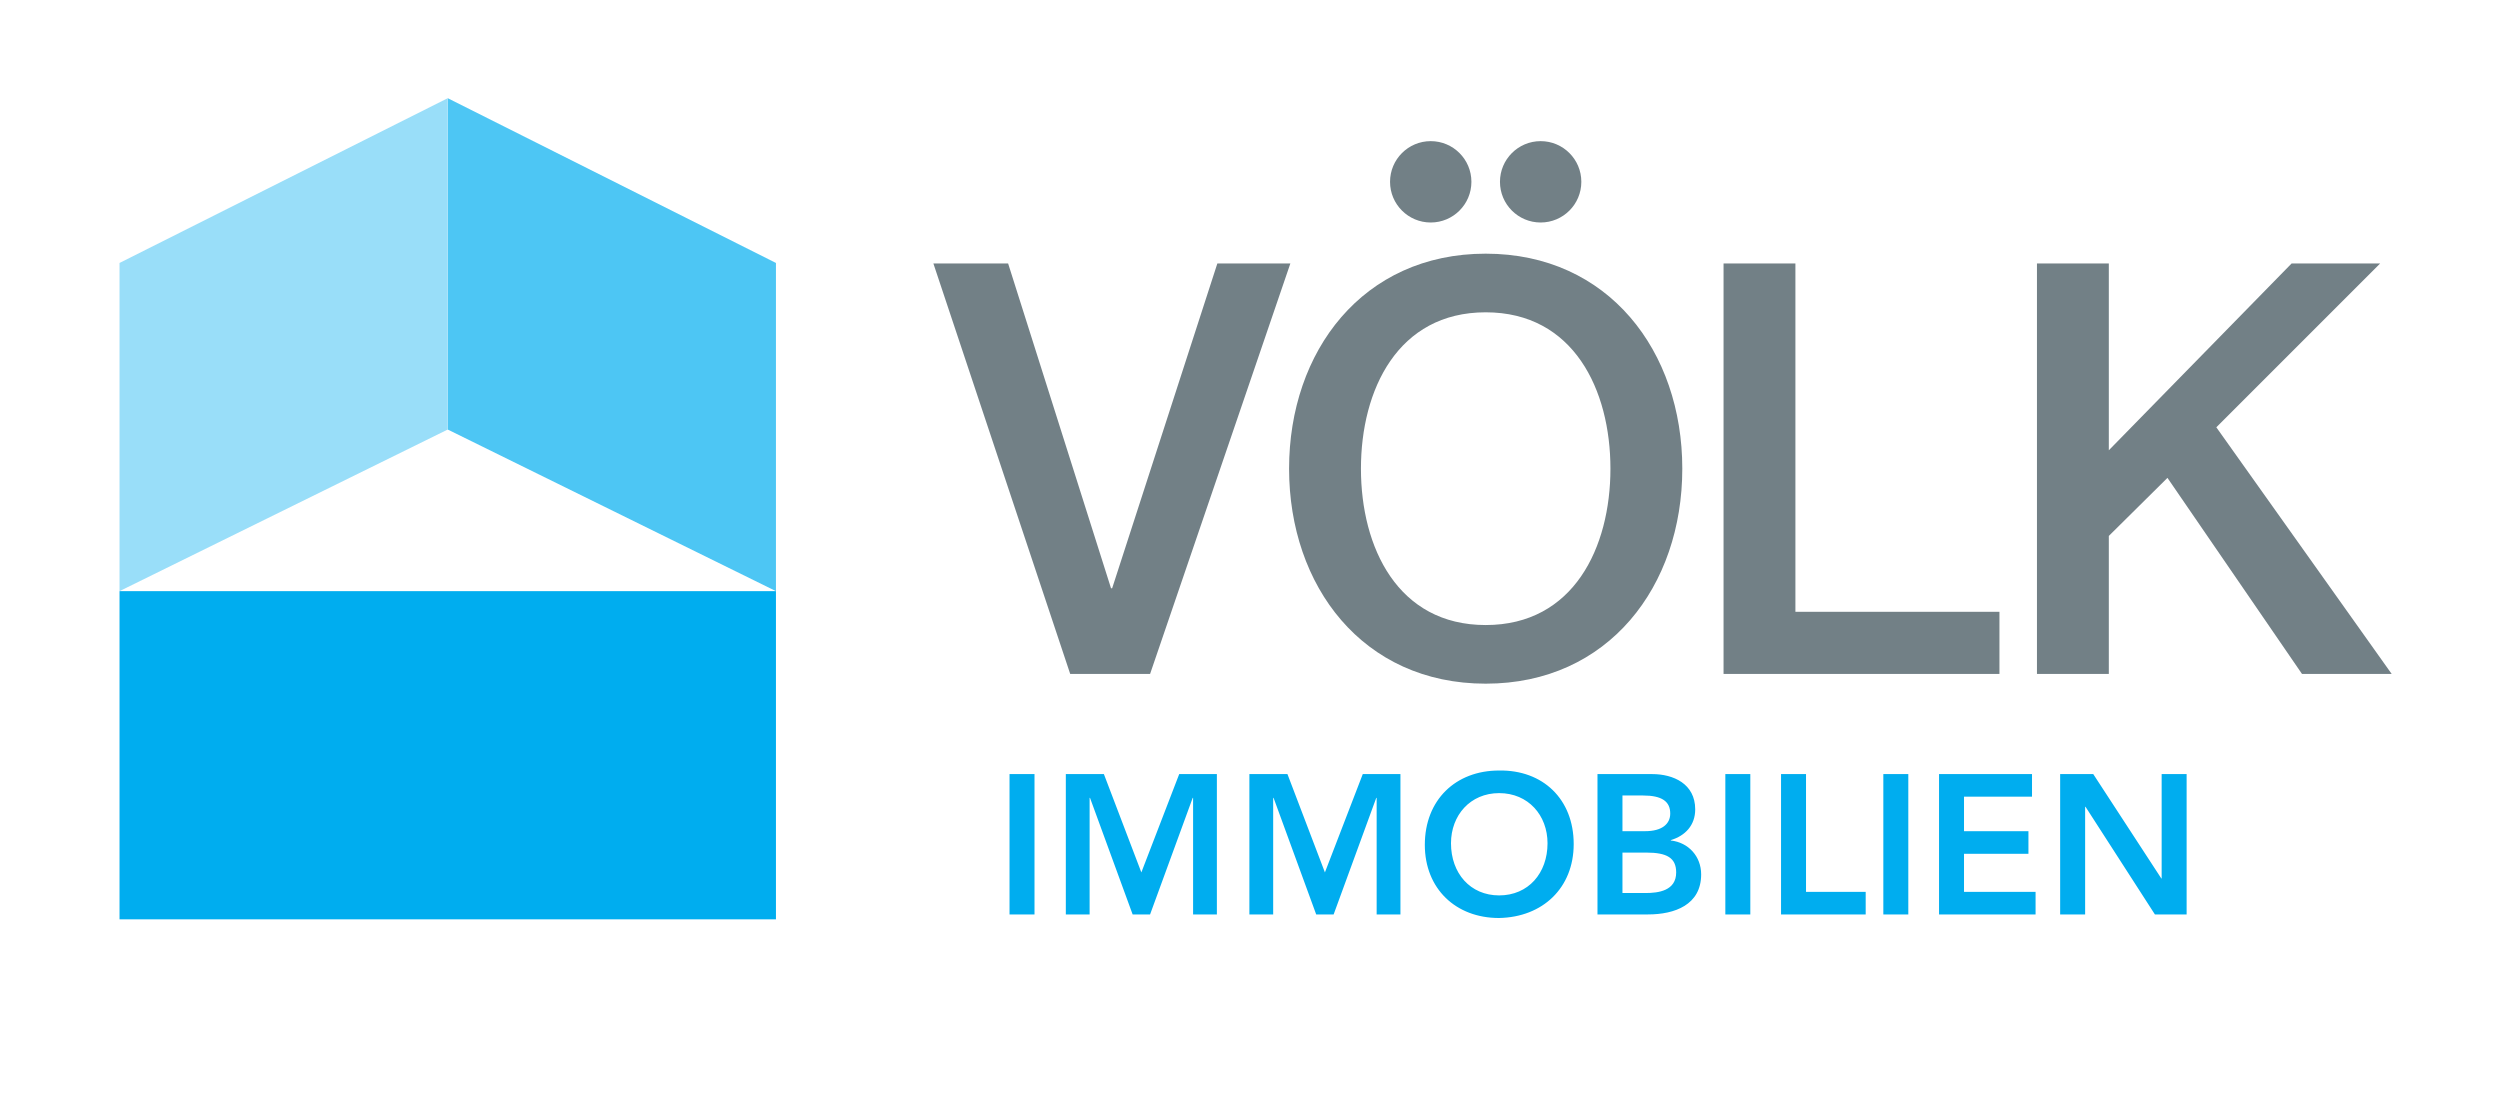 <?xml version="1.0" encoding="UTF-8" standalone="no"?>
<!-- Created with Inkscape (http://www.inkscape.org/) -->

<svg
   xmlns:dc="http://purl.org/dc/elements/1.1/"
   xmlns:cc="http://creativecommons.org/ns#"
   xmlns:rdf="http://www.w3.org/1999/02/22-rdf-syntax-ns#"
   xmlns:svg="http://www.w3.org/2000/svg"
   xmlns="http://www.w3.org/2000/svg"
   xmlns:sodipodi="http://sodipodi.sourceforge.net/DTD/sodipodi-0.dtd"
   xmlns:inkscape="http://www.inkscape.org/namespaces/inkscape"
   id="svg2"
   version="1.1"
   inkscape:version="0.91 r13725"
   xml:space="preserve"
   width="1052.362"
   height="460.63"
   viewBox="0 0 1052.362 460.63"
   sodipodi:docname="logo_voelk-immo.svg"><defs
     id="defs6"><clipPath
       clipPathUnits="userSpaceOnUse"
       id="clipPath16"><path
         d="m 0,0 841.89,0 0,368.504 L 0,368.504 0,0 Z"
         id="path18"
         inkscape:connector-curvature="0" /></clipPath><clipPath
       clipPathUnits="userSpaceOnUse"
       id="clipPath34"><path
         d="m 0,0 841.89,0 0,368.504 L 0,368.504 0,0 Z"
         id="path36"
         inkscape:connector-curvature="0" /></clipPath><clipPath
       clipPathUnits="userSpaceOnUse"
       id="clipPath60"><path
         d="m 0,0 841.89,0 0,368.504 L 0,368.504 0,0 Z"
         id="path62"
         inkscape:connector-curvature="0" /></clipPath></defs><sodipodi:namedview
     pagecolor="#ffffff"
     bordercolor="#666666"
     borderopacity="1"
     objecttolerance="10"
     gridtolerance="10"
     guidetolerance="10"
     inkscape:pageopacity="0"
     inkscape:pageshadow="2"
     inkscape:window-width="894"
     inkscape:window-height="480"
     id="namedview4"
     showgrid="false"
     inkscape:zoom="0.37439569"
     inkscape:cx="182.96151"
     inkscape:cy="230.315"
     inkscape:window-x="0"
     inkscape:window-y="0"
     inkscape:window-maximized="0"
     inkscape:current-layer="g10" /><g
     id="g10"
     inkscape:groupmode="layer"
     inkscape:label="Vo¦êlk_Immo_Logo_CMYK"
     transform="matrix(1.25,0,0,-1.25,0,460.63)"><g
       id="g12"><g
         id="g14"
         clip-path="url(#clipPath16)"><path
           d="m 339.966,60.564 8.411,0 0,47.263 -8.411,0 0,-47.263 z m 18.958,0 8.011,0 0,39.252 0.134,0 14.352,-39.252 5.875,0 14.352,39.252 0.133,0 0,-39.252 8.011,0 0,47.263 -12.683,0 -12.751,-33.111 -12.616,33.111 -12.818,0 0,-47.263 z m 61.816,0 8.01,0 0,39.252 0.134,0 14.352,-39.252 5.875,0 14.352,39.252 0.134,0 0,-39.252 8.01,0 0,47.263 -12.683,0 -12.751,-33.111 -12.616,33.111 -12.817,0 0,-47.263 z m 59.078,23.431 c 0,-14.753 10.414,-24.633 24.966,-24.633 14.753,0.267 25.167,10.147 25.167,24.9 0,15.153 -10.414,25.033 -25.167,24.766 -14.552,0 -24.966,-9.88 -24.966,-25.033 m 8.812,0.534 c 0,9.412 6.475,16.889 16.221,16.889 9.813,0 16.288,-7.477 16.288,-16.889 0,-10.08 -6.475,-17.557 -16.288,-17.557 -9.746,0 -16.221,7.477 -16.221,17.557 m 49.331,-23.965 17.023,0 c 8.945,0 17.89,3.204 17.89,13.484 0,6.075 -4.272,10.748 -10.213,11.416 l 0,0.133 c 4.873,1.469 8.211,5.007 8.211,10.347 0,8.612 -7.343,11.883 -14.486,11.883 l -18.425,0 0,-47.263 z m 8.411,40.053 6.943,0 c 6.342,0 9.146,-2.003 9.146,-6.075 0,-3.538 -2.804,-5.941 -8.412,-5.941 l -7.677,0 0,12.016 z m 0,-19.226 8.078,0 c 6.809,0 10.013,-1.735 10.013,-6.675 0,-6.208 -6.008,-6.943 -10.347,-6.943 l -7.744,0 0,13.618 z m 34.646,-20.827 8.411,0 0,47.263 -8.411,0 0,-47.263 z m 18.758,0 28.505,0 0,7.61 -20.093,0 0,39.653 -8.412,0 0,-47.263 z m 34.446,0 8.411,0 0,47.263 -8.411,0 0,-47.263 z m 18.758,0 32.51,0 0,7.61 -24.099,0 0,12.817 21.696,0 0,7.61 -21.696,0 0,11.615 22.898,0 0,7.611 -31.309,0 0,-47.263 z m 40.787,0 8.411,0 0,36.248 0.134,0 23.364,-36.248 10.681,0 0,47.263 -8.411,0 0,-35.114 -0.133,-0.133 0.133,0 -0.133,0.133 -22.898,35.114 -11.148,0 0,-47.263 z"
           style="fill:#00adef;fill-opacity:1;fill-rule:nonzero;stroke:none"
           id="path20"
           inkscape:connector-curvature="0" /></g></g><g
       id="g22"
       transform="translate(360.393,141.564)"><path
         d="m 0,0 26.909,0 47.236,138.224 -24.586,0 -35.427,-109.379 -0.387,0 -34.653,109.379 -25.167,0 L 0,0 Z"
         style="fill:#728086;fill-opacity:1;fill-rule:nonzero;stroke:none"
         id="path24"
         inkscape:connector-curvature="0" /></g><g
       id="g26"
       transform="translate(685.958,141.564)"><path
         d="m 0,0 24.199,0 0,46.462 19.746,19.552 45.3,-66.014 30.2,0 -59.045,83.05 55.174,55.174 -29.813,0 -61.562,-62.917 0,62.917 L 0,138.224 0,0 Z"
         style="fill:#728086;fill-opacity:1;fill-rule:nonzero;stroke:none"
         id="path28"
         inkscape:connector-curvature="0" /></g><g
       id="g30"><g
         id="g32"
         clip-path="url(#clipPath34)"><g
           id="g38"
           transform="translate(500.315,283.079)"><path
             d="m 0,0 c -41.428,0 -66.208,-32.91 -66.208,-72.403 0,-39.492 24.78,-72.403 66.208,-72.403 41.428,0 66.208,32.911 66.208,72.403 C 66.208,-32.91 41.428,0 0,0 m 0,-19.746 c 29.619,0 42.009,-26.135 42.009,-52.657 0,-26.522 -12.39,-52.657 -42.009,-52.657 -29.619,0 -42.009,26.135 -42.009,52.657 0,26.522 12.39,52.657 42.009,52.657"
             style="fill:#728086;fill-opacity:1;fill-rule:nonzero;stroke:none"
             id="path40"
             inkscape:connector-curvature="0" /></g></g></g><g
       id="g42"
       transform="translate(580.416,141.564)"><path
         d="m 0,0 92.911,0 0,20.908 -68.712,0 0,117.316 L 0,138.224 0,0 Z"
         style="fill:#728086;fill-opacity:1;fill-rule:nonzero;stroke:none"
         id="path44"
         inkscape:connector-curvature="0" /></g><g
       id="g46"
       transform="translate(150.786,335.433)"><path
         d="m 0,0 0,-111.582 110.519,-54.419 0,110.519 L 0,0 Z"
         style="fill:#4dc6f4;fill-opacity:1;fill-rule:nonzero;stroke:none"
         id="path48"
         inkscape:connector-curvature="0" /></g><g
       id="g50"
       transform="translate(150.771,335.433)"><path
         d="m 0,0 0,-111.582 -110.519,-54.419 0,110.519 L 0,0 Z"
         style="fill:#99def9;fill-opacity:1;fill-rule:nonzero;stroke:none"
         id="path52"
         inkscape:connector-curvature="0" /></g><path
       d="m 40.252,58.913 221.053,0 0,110.519 -221.053,0 0,-110.519 z"
       style="fill:#00adef;fill-opacity:1;fill-rule:nonzero;stroke:none"
       id="path54"
       inkscape:connector-curvature="0" /><g
       id="g56"><g
         id="g58"
         clip-path="url(#clipPath60)"><g
           id="g64"
           transform="translate(481.806,293.574)"><path
             d="M 0,0 C 7.566,0 13.7,6.134 13.7,13.7 13.7,21.266 7.566,27.4 0,27.4 -7.566,27.4 -13.7,21.266 -13.7,13.7 -13.7,6.134 -7.566,0 0,0"
             style="fill:#728086;fill-opacity:1;fill-rule:nonzero;stroke:none"
             id="path66"
             inkscape:connector-curvature="0" /></g><g
           id="g68"
           transform="translate(518.823,293.574)"><path
             d="M 0,0 C 7.566,0 13.7,6.134 13.7,13.7 13.7,21.266 7.566,27.4 0,27.4 -7.566,27.4 -13.7,21.266 -13.7,13.7 -13.7,6.134 -7.566,0 0,0"
             style="fill:#728086;fill-opacity:1;fill-rule:nonzero;stroke:none"
             id="path70"
             inkscape:connector-curvature="0" /></g></g></g></g></svg>